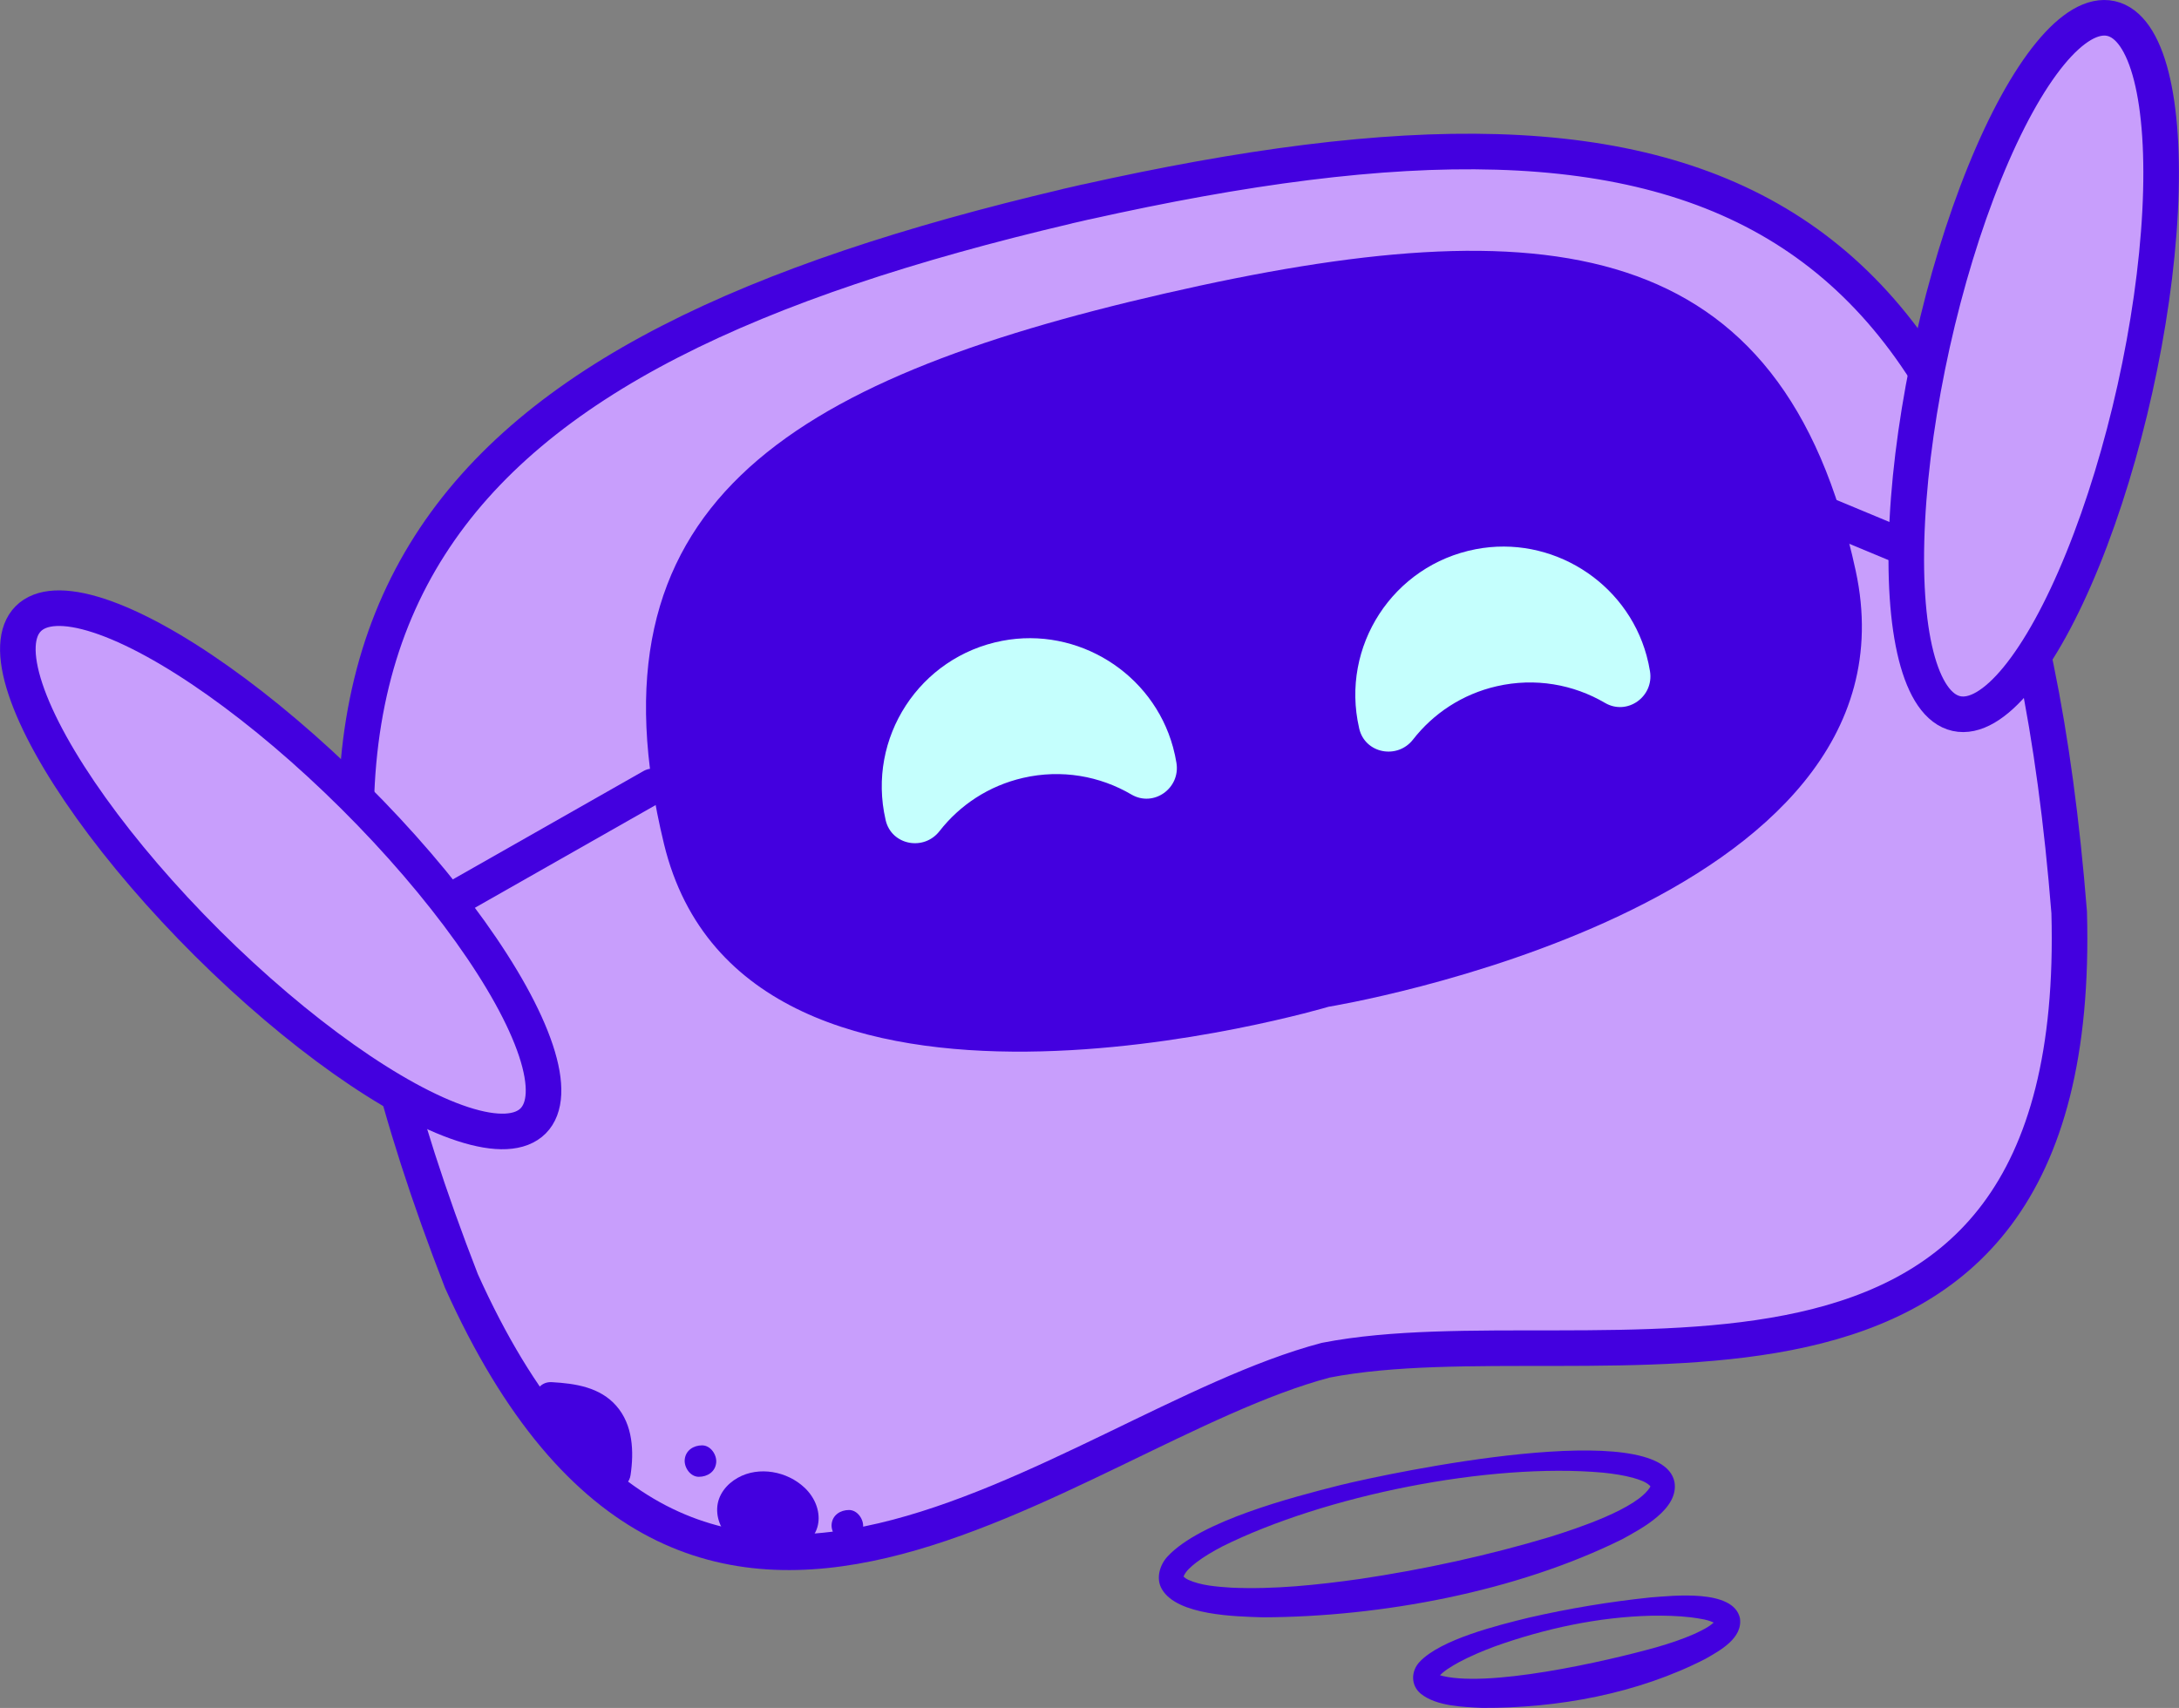 <?xml version="1.0" encoding="UTF-8"?>
<svg id="Capa_2" data-name="Capa 2" xmlns="http://www.w3.org/2000/svg" viewBox="0 0 1102.4 864.24">
  <rect x="0" y="0" width="1102.4" height="864.24" fill="#808080" stroke="none"/>
  <defs>
    <style>
      .cls-1 {
        fill: #4300df;
      }

      .cls-2 {
        fill: #c5fffd;
      }

      .cls-3 {
        fill: #c89efc;
      }

      .cls-3, .cls-4 {
        stroke: #4300df;
        stroke-linecap: round;
        stroke-linejoin: round;
        stroke-width: 18px;
      }

      .cls-4 {
        fill: none;
      }
    </style>
  </defs>
  <g id="Objs">
    <g>
      <g>
        <path class="cls-3" d="M549.35,102.22v-.04c-1.6.37-3.16.74-4.75,1.11-1.59.36-3.15.7-4.75,1.07v.04C221.87,179.24,100.18,305.92,233.44,648.19c117.82,261.85,305.04,75.05,437.29,40.1,134.27-26.18,384.18,60.36,376.11-226.66-29.22-366.14-178.97-430.56-497.5-359.41Z"/>
        <line class="cls-4" x1="921.67" y1="259.63" x2="1008.83" y2="295.9"/>
        <line class="cls-4" x1="330.08" y1="397.95" x2="192.6" y2="476.08"/>
        <path class="cls-1" d="M589.34,148.5c-192.94,44.25-294.74,108.31-253.4,278.61,41.34,170.31,336.19,82.33,336.19,82.33,0,0,303.72-49.31,266.71-220.61-37.01-171.3-156.55-184.59-349.49-140.33Z"/>
        <path class="cls-2" d="M687.66,368.7c2.95,12.61,19.27,15.73,27.23,5.51,10.23-13.13,24.86-22.95,42.35-26.96,19.42-4.45,38.8-.93,54.73,8.42,11.22,6.59,24.87-3.11,22.8-15.96-.43-2.66-1.01-5.34-1.74-8-10.26-37.48-48.22-61.13-86.38-53.81-41.96,8.04-68.53,49.18-59.06,90.46.03.11.05.23.08.34Z"/>
        <path class="cls-2" d="M448.08,415.06c2.95,12.61,19.27,15.73,27.23,5.51,10.23-13.13,24.86-22.95,42.35-26.96,19.42-4.45,38.8-.93,54.73,8.42,11.22,6.59,24.87-3.11,22.8-15.96-.43-2.66-1.01-5.34-1.74-8-10.26-37.48-48.22-61.13-86.38-53.81-41.96,8.04-68.53,49.18-59.06,90.46.03.11.05.23.08.34Z"/>
        <path class="cls-1" d="M847.14,749.86c2.39,13.71-16.63,23.61-26.39,28.99-53.64,26.6-121.95,39.3-181.63,39.55-13.88-.43-43.44-.91-51.24-14.16-3.26-5.4-1.13-12.45,2.83-16.64,16.63-17.97,63.24-30.01,87.3-36.09,25.95-6.38,162.37-35.08,169.13-1.64h0ZM834.97,752.22s.04.04.02-.03c-.06-.08-.1-.22-.3-.42-2.08-1.99-5.15-2.98-8.31-3.91-4.83-1.34-10.14-2.14-15.47-2.68-57.63-5.13-140.58,11.56-192.45,37.31-4.74,2.49-9.38,5.19-13.35,8.24-2.57,2.04-5.05,4.12-6.2,6.72-.11.26-.09.4-.11.48.02.06.05.03.04-.01.02-.05.01-.08.05-.05.53.55,1.17,1,2.25,1.53,6.54,2.94,14.31,3.48,21.78,3.99,21.55.97,43.57-1.38,65.03-4.39,32.47-4.83,64.9-11.9,96.27-21.3,13.04-4.1,44.39-14.26,50.75-25.48h0Z"/>
        <path class="cls-1" d="M880.25,818.73c1.63,10.25-10.23,16.54-17.42,20.68-34.38,17.64-74.56,24.99-112.98,24.82-9.61-.47-23.13-.79-31.04-7.17-5.14-4.23-5.03-11.43-.58-16.14,10.73-11.43,39.82-18.58,55.14-22.33,20.36-4.68,40.8-8.07,61.65-10.26,11.38-.84,41.83-4.37,45.23,10.4h0ZM868.08,821.08c.09.61.47.95.48.92.06.01-.04-.03-.04-.05-.03-.03-.04-.06-.08-.11-3.63-2.29-8.45-2.79-13-3.44-6.44-.75-13.16-.93-19.88-.82-26.91.63-54.05,6.51-79.33,15.55-6.29,2.33-12.47,4.96-18.19,8.02-3.83,2.15-7.88,4.44-10.42,7.59-.15.23-.26.38-.33.6,0,.02-.07.1-.01.06.03.02.27-.46.13-1.09-.04-.65-.39-1.06-.38-1.1-.06-.03.04,0,.05,0,.2.1.32.17.55.27,23.41,7.31,85.56-6.94,110.59-13.99,6.36-1.84,12.65-3.92,18.51-6.48,4.1-1.89,8.36-3.82,11.2-6.89.03-.05.03-.07.06-.09,0-.01.1-.08.05-.03.02.01-.15.5.05,1.09h0Z"/>
        <ellipse class="cls-3" cx="1028.92" cy="185.23" rx="180.15" ry="52.5" transform="translate(624.68 1149.38) rotate(-77.46)"/>
        <ellipse class="cls-3" cx="142.02" cy="440.11" rx="52.5" ry="180.15" transform="translate(-270.17 230.44) rotate(-45.15)"/>
      </g>
      <path class="cls-1" d="M407.07,752.83c-8.74-8.31-23.06-11.08-33.82-5.04-5.69,3.2-10.11,8.68-10.41,15.4-.33,7.14,3.65,13.01,8.15,18.14,2.17,2.48,4.92,3.13,7.43,2.62,1.2.41,2.43.67,3.69.79,5.76,2.64,13.43.61,19.17-.93,15.51-4.15,16.49-20.82,5.79-31Z"/>
      <path class="cls-1" d="M429.53,764.09c-4.32,0-8.31,2.5-8.79,7.12-.42,3.95,2.77,8.79,7.12,8.79s8.31-2.5,8.79-7.12c.42-3.95-2.77-8.79-7.12-8.79Z"/>
      <path class="cls-1" d="M355.21,731.38c-4.32,0-8.31,2.5-8.79,7.12-.42,3.95,2.77,8.79,7.12,8.79s8.31-2.5,8.79-7.12c.42-3.95-2.77-8.79-7.12-8.79Z"/>
      <path class="cls-1" d="M311.86,711.44c-8.32-9.51-20.71-11.36-32.66-12.04-10.25-.58-11.98,15.33-1.67,15.91.24.01.48.03.72.04.29,2.11,1.45,4.12,3.16,5.7,4.4,4.06,7.83,9.7,11.52,14.42,3.97,5.07,7.93,10.15,11.9,15.22,4.44,5.68,13.18,2.45,14.17-4.2,1.79-11.98,1.24-25.46-7.15-35.05Z"/>
    </g>
  </g>
</svg>